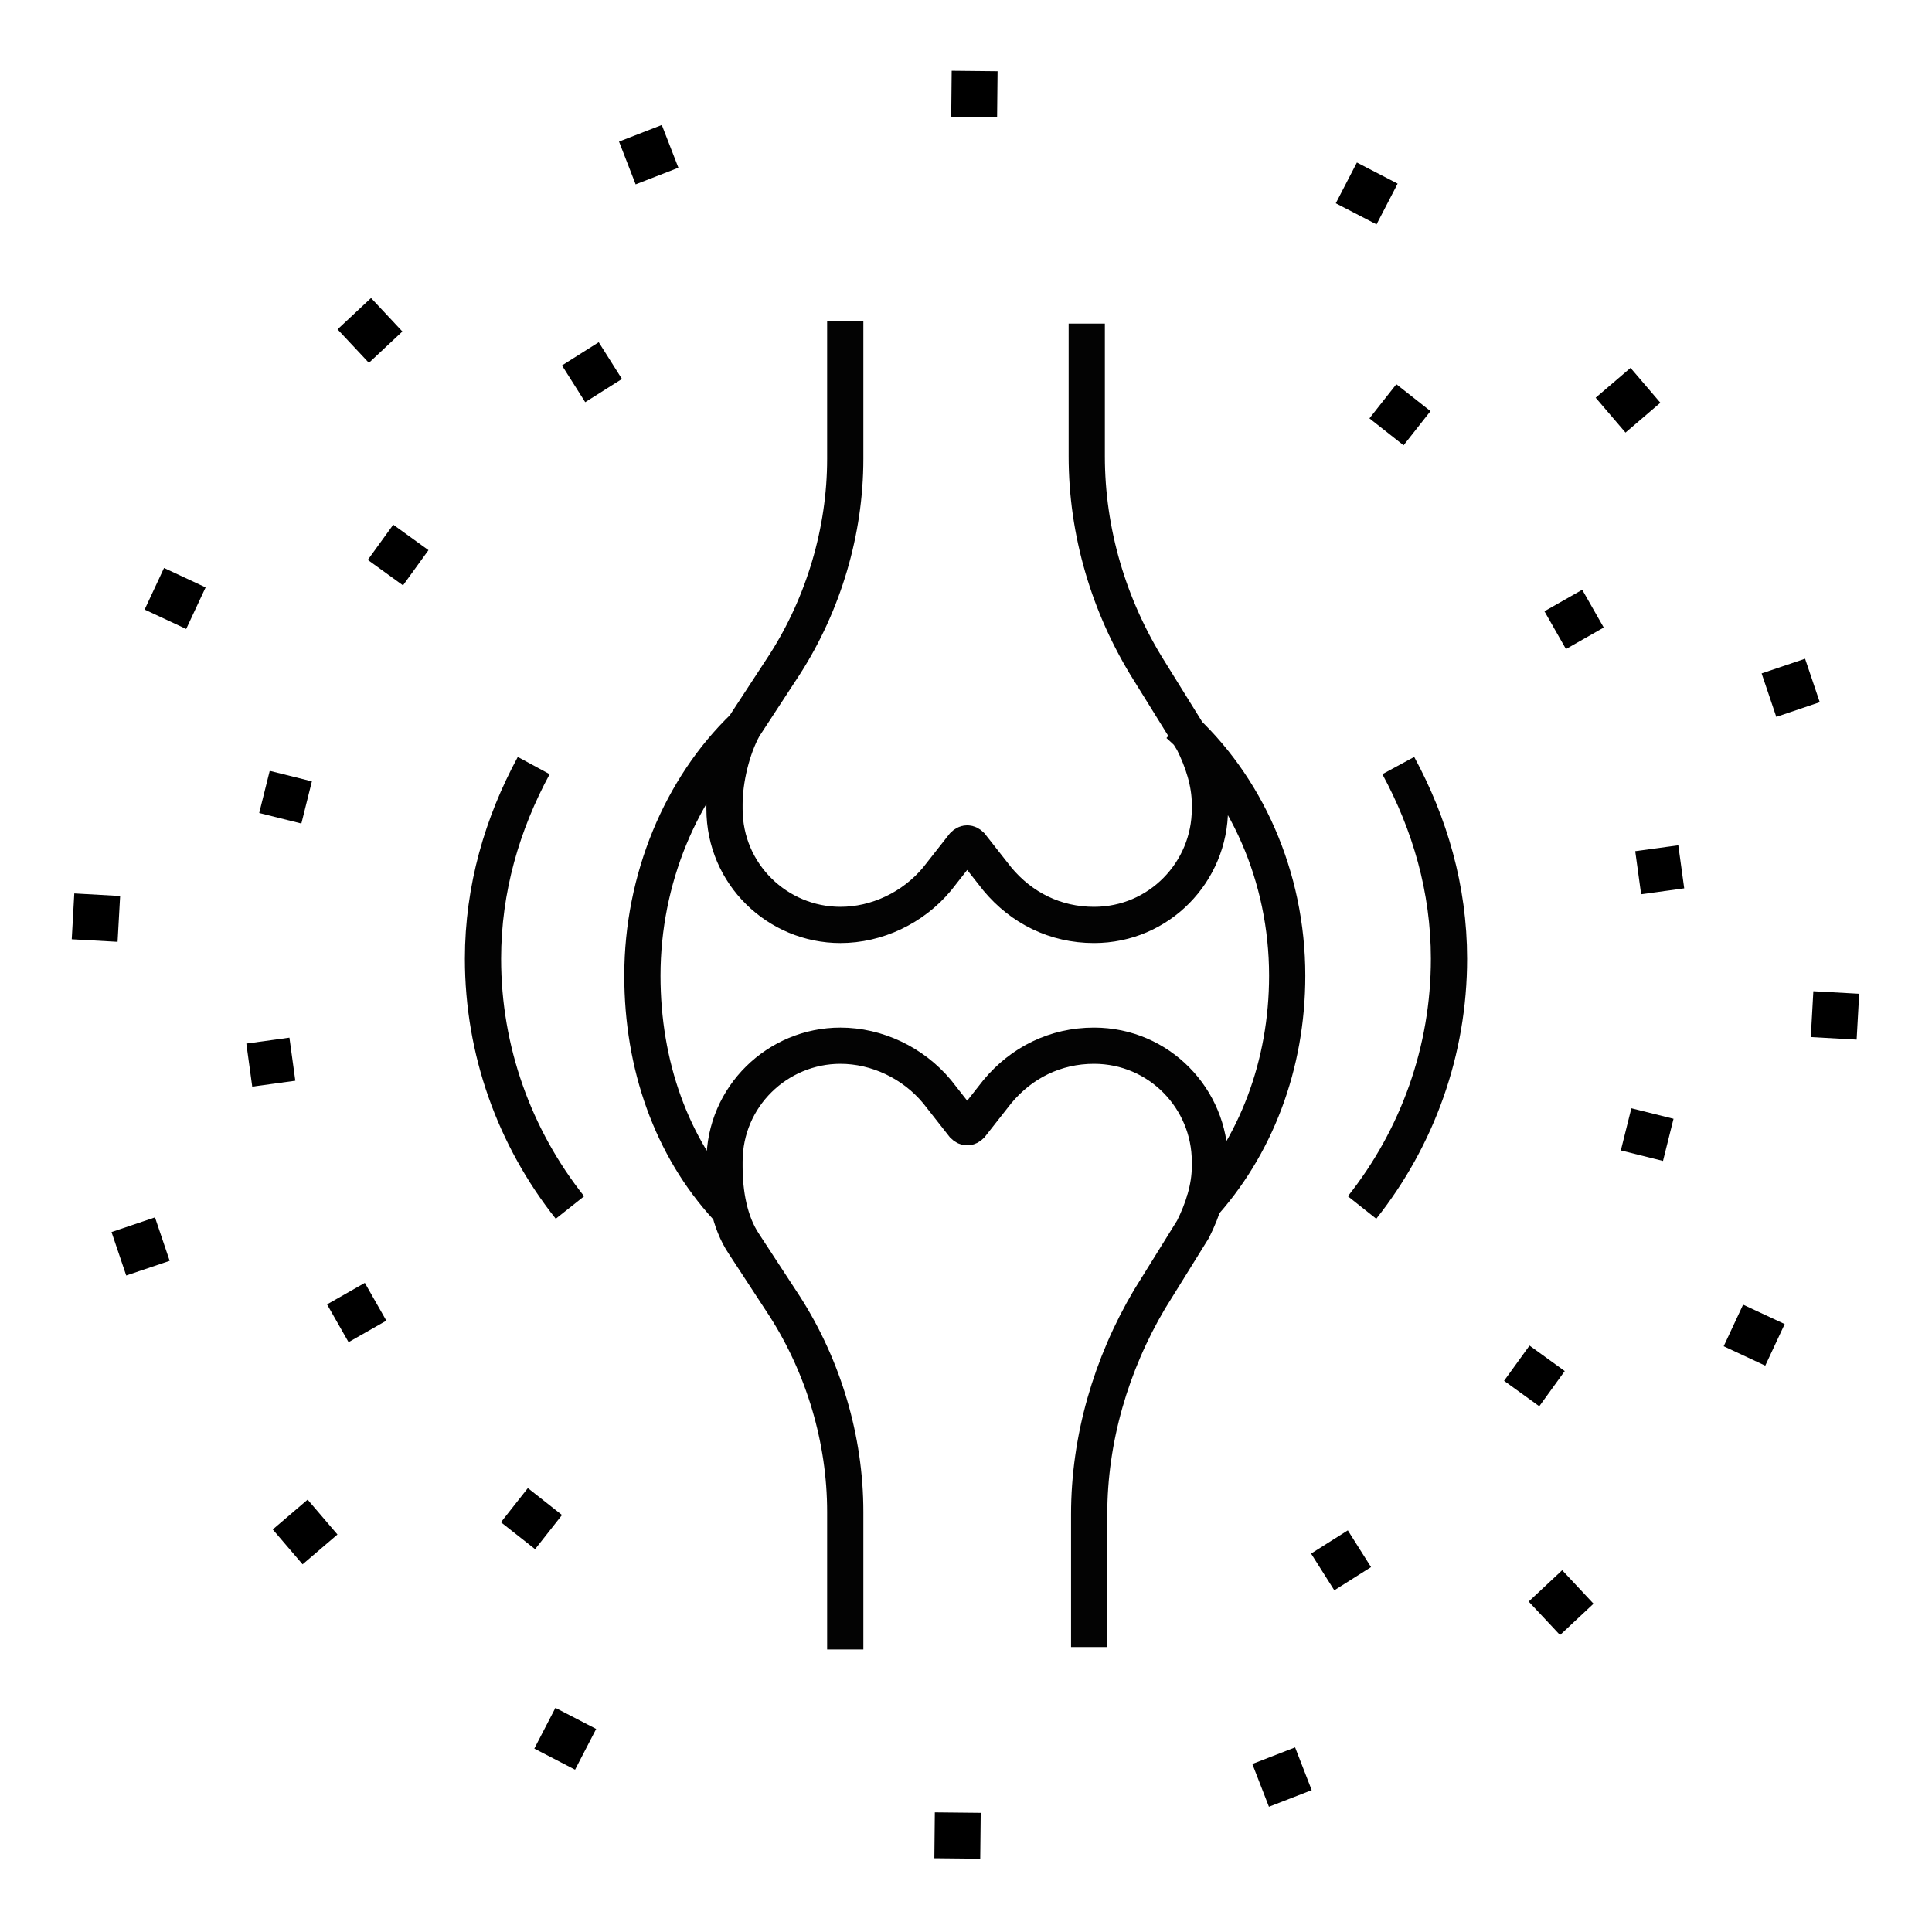 <?xml version="1.0" encoding="utf-8"?>
<!-- Generator: Adobe Illustrator 27.8.1, SVG Export Plug-In . SVG Version: 6.00 Build 0)  -->
<svg version="1.1" id="Layer_1" xmlns="http://www.w3.org/2000/svg" xmlns:xlink="http://www.w3.org/1999/xlink" x="0px" y="0px"
	 viewBox="0 0 80 80" style="enable-background:new 0 0 80 80;" xml:space="preserve">
<style type="text/css">
	.st0{fill:none;stroke:#030303;stroke-width:1.5;}
	.st1{fill:none;stroke:#000000;stroke-width:1.5;stroke-miterlimit:10;}
</style>
<path class="st0" d="M35,13.3v5.7c0,3-0.9,6-2.5,8.5l-1.7,2.6 M30.8,30.1C30.3,31,30,32.3,30,33.3v0.2c0,2.7,2.2,4.8,4.8,4.8
	c1.5,0,3-0.7,4-1.9l1.1-1.4c0.1-0.1,0.2-0.1,0.3,0l1.1,1.4c1,1.2,2.4,1.9,4,1.9c2.7,0,4.8-2.2,4.8-4.8v-0.2c0-0.9-0.3-1.8-0.7-2.6
	l-1.8-2.9C45.9,25.1,45,22,45,18.9v-5.5 M30.8,30.1c-2.6,2.5-4.2,6.3-4.2,10.3c0,3.7,1.2,7.1,3.5,9.6 M35,68.3v-5.7
	c0-3-0.9-6-2.5-8.5l-1.7-2.6c-0.6-0.9-0.8-2.1-0.8-3.2v-0.2c0-2.7,2.2-4.8,4.8-4.8c1.5,0,3,0.7,4,1.9l1.1,1.4c0.1,0.1,0.2,0.1,0.3,0
	l1.1-1.4c1-1.2,2.4-1.9,4-1.9c2.7,0,4.8,2.2,4.8,4.8v0.2c0,0.9-0.3,1.8-0.7,2.6l-1.8,2.9c-1.6,2.7-2.5,5.8-2.5,8.9v5.5 M48.8,30
	c2.8,2.5,4.5,6.3,4.5,10.4c0,3.7-1.3,7.1-3.6,9.6"/>
<path class="st0" d="M57.9,31.7c1.3,2.4,2.1,5.1,2.1,8c0,3.8-1.3,7.4-3.6,10.3 M22.1,31.7c-1.3,2.4-2.1,5.1-2.1,8
	c0,3.8,1.3,7.4,3.6,10.3"/>
<g>
	<rect x="57.8" y="17" transform="matrix(0.786 0.619 -0.619 0.786 23.037 -32.177)" class="st1" width="0.3" height="0.3"/>
	<rect x="21.9" y="62.7" transform="matrix(0.786 0.619 -0.619 0.786 43.58 -0.166)" class="st1" width="0.3" height="0.3"/>
	<g>
		
			<rect x="65.1" y="25.5" transform="matrix(0.495 0.869 -0.869 0.495 55.171 -43.751)" class="st1" width="0.3" height="0.3"/>
		
			<rect x="14.6" y="54.2" transform="matrix(0.495 0.869 -0.869 0.495 54.699 14.628)" class="st1" width="0.3" height="0.3"/>
	</g>
	<g>
		
			<rect x="68.6" y="35.9" transform="matrix(0.136 0.991 -0.991 0.136 95.101 -37.019)" class="st1" width="0.3" height="0.3"/>
		
			<rect x="11.1" y="43.8" transform="matrix(0.136 0.991 -0.991 0.136 53.239 26.855)" class="st1" width="0.3" height="0.3"/>
	</g>
	<g>
		
			<rect x="68" y="46.9" transform="matrix(-0.242 0.97 -0.97 -0.242 130.337 -7.738)" class="st1" width="0.3" height="0.3"/>
		
			<rect x="11.7" y="32.8" transform="matrix(-0.242 0.97 -0.97 -0.242 46.653 29.489)" class="st1" width="0.3" height="0.3"/>
	</g>
	<g>
		
			<rect x="63.4" y="56.9" transform="matrix(-0.586 0.81 -0.81 -0.586 146.987 38.93)" class="st1" width="0.3" height="0.3"/>
		
			<rect x="16.3" y="22.8" transform="matrix(-0.586 0.81 -0.81 -0.586 44.715 23.106)" class="st1" width="0.3" height="0.3"/>
	</g>
	<g>
		
			<rect x="55.4" y="64.4" transform="matrix(-0.845 0.534 -0.534 -0.845 136.94 89.491)" class="st1" width="0.3" height="0.3"/>
		
			<rect x="24.3" y="15.3" transform="matrix(-0.845 0.534 -0.534 -0.845 53.423 15.411)" class="st1" width="0.3" height="0.3"/>
	</g>
</g>
<g>
	<g>
		
			<rect x="52.9" y="73.4" transform="matrix(-0.932 0.362 -0.362 -0.932 129.218 122.958)" class="st1" width="0.4" height="0.4"/>
		<rect x="26.8" y="6.2" transform="matrix(-0.932 0.362 -0.362 -0.932 54.343 2.595)" class="st1" width="0.4" height="0.4"/>
	</g>
	<rect x="56.4" y="7.8" transform="matrix(0.888 0.46 -0.46 0.888 10.012 -25.13)" class="st1" width="0.4" height="0.4"/>
	<rect x="23.2" y="71.8" transform="matrix(0.888 0.46 -0.46 0.888 35.746 -2.701)" class="st1" width="0.4" height="0.4"/>
	<g>
		
			<rect x="67.2" y="16.4" transform="matrix(0.65 0.76 -0.76 0.65 36.219 -45.441)" class="st1" width="0.4" height="0.4"/>
		
			<rect x="12.4" y="63.2" transform="matrix(0.65 0.76 -0.76 0.65 52.628 12.65)" class="st1" width="0.4" height="0.4"/>
	</g>
	<g>
		<rect x="74" y="28.3" transform="matrix(0.32 0.947 -0.947 0.32 77.394 -50.907)" class="st1" width="0.4" height="0.4"/>
		<rect x="5.7" y="51.4" transform="matrix(0.32 0.947 -0.947 0.32 52.799 29.513)" class="st1" width="0.4" height="0.4"/>
	</g>
	<g>
		
			<rect x="75.8" y="41.8" transform="matrix(-5.561669e-02 0.999 -0.999 -5.561669e-02 122.168 -31.542)" class="st1" width="0.4" height="0.4"/>
		
			<rect x="3.8" y="37.8" transform="matrix(-5.561669e-02 0.999 -0.999 -5.561669e-02 42.157 36.115)" class="st1" width="0.4" height="0.4"/>
	</g>
	<g>
		
			<rect x="72.5" y="55.1" transform="matrix(-0.423 0.906 -0.906 -0.423 153.491 12.812)" class="st1" width="0.4" height="0.4"/>
		<rect x="7.2" y="24.6" transform="matrix(-0.423 0.906 -0.906 -0.423 32.85 28.567)" class="st1" width="0.4" height="0.4"/>
	</g>
	<g>
		
			<rect x="64.5" y="66.1" transform="matrix(-0.73 0.683 -0.683 -0.73 157.156 70.57)" class="st1" width="0.4" height="0.4"/>
		
			<rect x="15.2" y="13.5" transform="matrix(-0.73 0.683 -0.683 -0.73 35.919 13.165)" class="st1" width="0.4" height="0.4"/>
	</g>
	<g>
		
			<rect x="39.4" y="75.9" transform="matrix(-1 -1.038307e-02 1.038307e-02 -1 78.459 152.517)" class="st1" width="0.4" height="0.4"/>
		
			<rect x="40.2" y="3.8" transform="matrix(-1 -1.038307e-02 1.038307e-02 -1 80.706 8.31)" class="st1" width="0.4" height="0.4"/>
	</g>
</g>
</svg>
